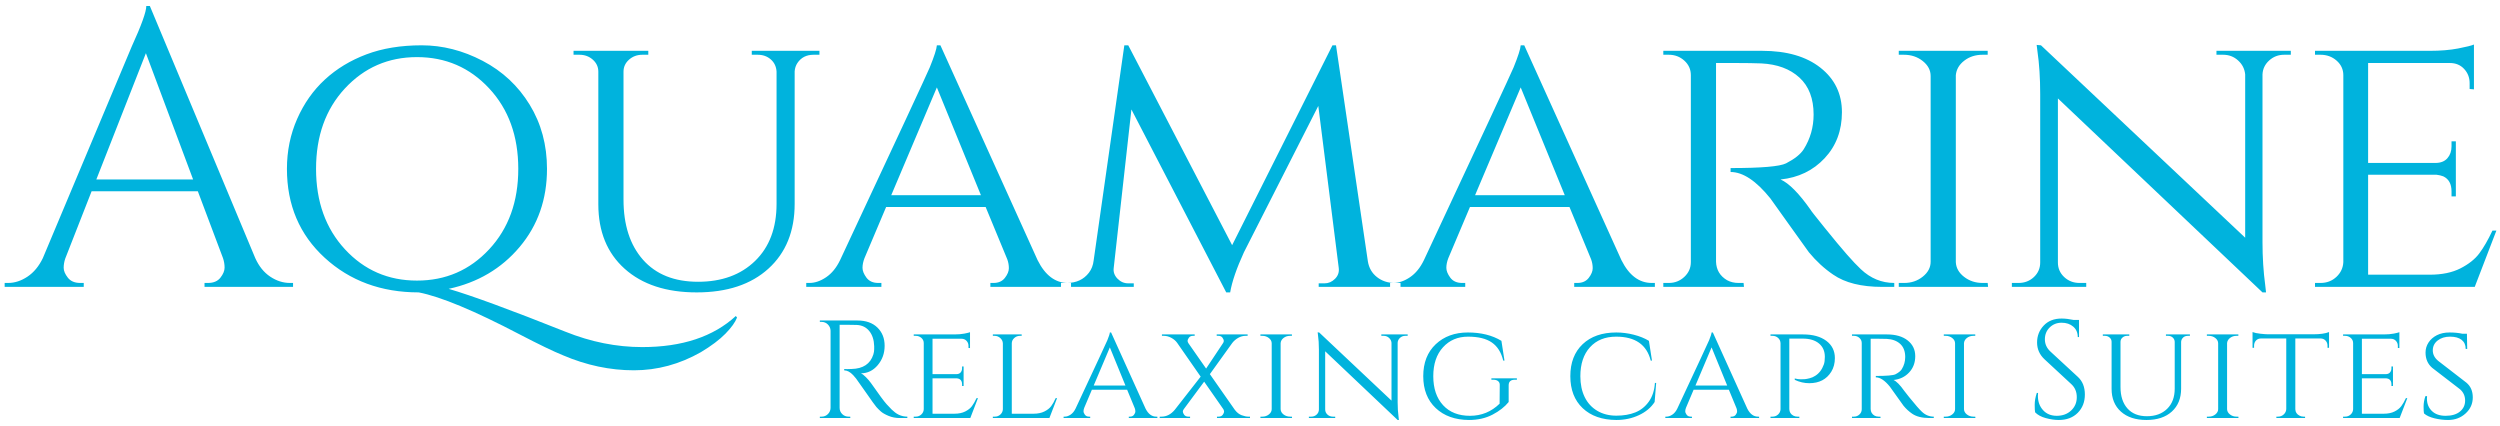 <?xml version="1.0" encoding="UTF-8"?>
<svg width="305px" height="52px" viewBox="0 0 305 52" version="1.1" xmlns="http://www.w3.org/2000/svg" xmlns:xlink="http://www.w3.org/1999/xlink">
    <!-- Generator: Sketch 52.5 (67469) - http://www.bohemiancoding.com/sketch -->
    <title>Group 3</title>
    <desc>Created with Sketch.</desc>
    <g id="Page-1" stroke="none" stroke-width="1" fill="none" fill-rule="evenodd">
        <g id="Group-3" fill="#00B3DD">
            <path d="M35.368,34.52 L35.752,34.52 L35.752,35 L24.952,35 L24.952,34.52 L25.384,34.52 C26.056,34.52 26.56,34.304 26.896,33.872 C27.232,33.44 27.4,33.032 27.4,32.648 C27.4,32.264 27.336,31.88 27.208,31.496 L24.136,23.336 L11.176,23.336 L7.96,31.544 C7.832,31.928 7.768,32.304 7.768,32.672 C7.768,33.04 7.936,33.44 8.272,33.872 C8.608,34.304 9.112,34.52 9.784,34.52 L10.216,34.52 L10.216,35 L0.568,35 L0.568,34.52 L1,34.52 C1.8,34.52 2.584,34.264 3.352,33.752 C4.12,33.24 4.744,32.488 5.224,31.496 L16.072,5.672 C17.256,3.08 17.848,1.432 17.848,0.728 L18.28,0.728 L31.144,31.496 C31.592,32.488 32.2,33.24 32.968,33.752 C33.736,34.264 34.536,34.52 35.368,34.52 Z M11.752,21.896 L23.56,21.896 L17.8,6.488 L11.752,21.896 Z M78.35,42.344 C83.214,42.344 87.022,41.08 89.774,38.552 L89.918,38.744 C89.694,39.32 89.222,39.976 88.502,40.712 C87.782,41.448 86.782,42.2 85.502,42.968 C82.91,44.44 80.19,45.176 77.342,45.176 C74.43,45.176 71.55,44.568 68.702,43.352 C67.518,42.872 65.758,42.024 63.422,40.808 C57.854,37.896 53.742,36.184 51.086,35.672 C46.51,35.672 42.686,34.264 39.614,31.448 C36.542,28.632 35.006,25.016 35.006,20.6 C35.006,18.424 35.422,16.392 36.254,14.504 C37.086,12.616 38.214,11.016 39.638,9.704 C41.062,8.392 42.75,7.368 44.702,6.632 C46.654,5.896 48.902,5.528 51.446,5.528 C53.99,5.528 56.47,6.16 58.886,7.424 C61.302,8.688 63.214,10.472 64.622,12.776 C66.03,15.08 66.734,17.688 66.734,20.6 C66.734,24.312 65.622,27.488 63.398,30.128 C61.174,32.768 58.286,34.472 54.734,35.24 C57.486,36.04 62.238,37.784 68.99,40.472 C72.094,41.72 75.214,42.344 78.35,42.344 Z M42.062,10.808 C39.726,13.336 38.558,16.6 38.558,20.6 C38.558,24.6 39.734,27.872 42.086,30.416 C44.438,32.96 47.366,34.232 50.87,34.232 C54.374,34.232 57.31,32.96 59.678,30.416 C62.046,27.872 63.23,24.6 63.23,20.6 C63.23,16.6 62.046,13.328 59.678,10.784 C57.31,8.24 54.374,6.968 50.87,6.968 C47.366,6.968 44.43,8.248 42.062,10.808 Z M99.972,6.68 L99.252,6.68 C98.388,6.68 97.732,7.016 97.284,7.688 C97.092,7.976 96.98,8.312 96.948,8.696 L96.948,24.872 C96.948,28.2 95.884,30.832 93.756,32.768 C91.628,34.704 88.708,35.672 84.996,35.672 C81.284,35.672 78.356,34.712 76.212,32.792 C74.068,30.872 72.996,28.248 72.996,24.92 L72.996,8.744 C72.996,8.168 72.772,7.68 72.324,7.28 C71.876,6.88 71.332,6.68 70.692,6.68 L69.972,6.68 L69.972,6.2 L79.092,6.2 L79.092,6.68 L78.372,6.68 C77.732,6.68 77.188,6.88 76.74,7.28 C76.292,7.68 76.068,8.168 76.068,8.744 L76.068,24.344 C76.068,27.448 76.86,29.896 78.444,31.688 C80.028,33.48 82.268,34.376 85.164,34.376 C88.06,34.376 90.38,33.528 92.124,31.832 C93.868,30.136 94.74,27.816 94.74,24.872 L94.74,8.744 C94.708,8.136 94.476,7.64 94.044,7.256 C93.612,6.872 93.076,6.68 92.436,6.68 L91.716,6.68 L91.716,6.2 L99.972,6.2 L99.972,6.68 Z M130.282,34.52 L130.666,34.52 L130.666,35 L120.826,35 L120.826,34.52 L121.21,34.52 C121.818,34.52 122.282,34.312 122.602,33.896 C122.922,33.48 123.082,33.088 123.082,32.72 C123.082,32.352 123.018,31.992 122.89,31.64 L120.25,25.256 L108.106,25.256 L105.466,31.496 C105.306,31.912 105.226,32.304 105.226,32.672 C105.226,33.04 105.386,33.44 105.706,33.872 C106.026,34.304 106.506,34.52 107.146,34.52 L107.53,34.52 L107.53,35 L98.362,35 L98.362,34.52 L98.746,34.52 C99.418,34.52 100.098,34.288 100.786,33.824 C101.474,33.36 102.042,32.664 102.49,31.736 C109.498,16.76 113.146,8.92 113.434,8.216 C113.978,6.872 114.266,5.976 114.298,5.528 L114.73,5.528 L126.586,31.736 C127.514,33.592 128.746,34.52 130.282,34.52 Z M108.73,23.816 L119.674,23.816 L114.298,10.664 L108.73,23.816 Z M170.144,34.52 L170.864,34.52 L170.864,35 L160.88,35 L160.88,34.568 L161.6,34.568 C162.08,34.568 162.504,34.384 162.872,34.016 C163.24,33.648 163.392,33.208 163.328,32.696 L160.832,12.92 L151.76,30.776 C150.864,32.728 150.304,34.36 150.08,35.672 L149.6,35.672 L138.032,13.352 L135.872,32.696 C135.808,33.176 135.96,33.608 136.328,33.992 C136.696,34.376 137.136,34.568 137.648,34.568 L138.32,34.568 L138.32,35 L129.44,35 L129.44,34.52 L130.16,34.52 C131.312,34.52 132.208,34.104 132.848,33.272 C133.168,32.856 133.36,32.36 133.424,31.784 L137.168,5.528 L137.648,5.528 L150.32,29.912 L162.56,5.528 L162.992,5.528 L166.88,31.88 C167.008,32.68 167.376,33.32 167.984,33.8 C168.592,34.28 169.312,34.52 170.144,34.52 Z M201.51,34.52 L201.894,34.52 L201.894,35 L192.054,35 L192.054,34.52 L192.438,34.52 C193.046,34.52 193.51,34.312 193.83,33.896 C194.15,33.48 194.31,33.088 194.31,32.72 C194.31,32.352 194.246,31.992 194.118,31.64 L191.478,25.256 L179.334,25.256 L176.694,31.496 C176.534,31.912 176.454,32.304 176.454,32.672 C176.454,33.04 176.614,33.44 176.934,33.872 C177.254,34.304 177.734,34.52 178.374,34.52 L178.758,34.52 L178.758,35 L169.59,35 L169.59,34.52 L169.974,34.52 C170.646,34.52 171.326,34.288 172.014,33.824 C172.702,33.36 173.27,32.664 173.718,31.736 C180.726,16.76 184.374,8.92 184.662,8.216 C185.206,6.872 185.494,5.976 185.526,5.528 L185.958,5.528 L197.814,31.736 C198.742,33.592 199.974,34.52 201.51,34.52 Z M179.958,23.816 L190.902,23.816 L185.526,10.664 L179.958,23.816 Z M211.9,7.688 L209.356,7.688 L209.356,31.928 C209.388,32.92 209.836,33.672 210.7,34.184 C211.116,34.408 211.58,34.52 212.092,34.52 L212.716,34.52 L212.764,35 L202.924,35 L202.924,34.52 L203.596,34.52 C204.332,34.52 204.964,34.272 205.492,33.776 C206.02,33.28 206.284,32.68 206.284,31.976 L206.284,9.176 C206.284,8.472 206.02,7.88 205.492,7.4 C204.964,6.92 204.332,6.68 203.596,6.68 L202.924,6.68 L202.924,6.2 L214.972,6.2 C217.98,6.2 220.356,6.888 222.1,8.264 C223.844,9.64 224.716,11.448 224.716,13.688 C224.716,15.928 224.012,17.8 222.604,19.304 C221.196,20.808 219.404,21.672 217.228,21.896 C218.252,22.344 219.484,23.592 220.924,25.64 C220.892,25.64 221.444,26.344 222.58,27.752 C223.716,29.16 224.628,30.256 225.316,31.04 C226.004,31.824 226.572,32.424 227.02,32.84 C228.204,33.96 229.564,34.52 231.1,34.52 L231.1,35 L229.612,35 C227.084,35 225.1,34.504 223.66,33.512 C222.572,32.776 221.58,31.864 220.684,30.776 C220.492,30.52 219.684,29.392 218.26,27.392 C216.836,25.392 216.076,24.328 215.98,24.2 C214.252,22.056 212.636,20.984 211.132,20.984 L211.132,20.504 C214.876,20.504 217.132,20.312 217.9,19.928 C218.956,19.384 219.676,18.808 220.06,18.2 C220.86,16.92 221.26,15.512 221.26,13.976 C221.26,12.024 220.684,10.52 219.532,9.464 C218.38,8.408 216.828,7.832 214.876,7.736 C214.012,7.704 213.02,7.688 211.9,7.688 Z M232.322,34.52 C233.186,34.52 233.938,34.264 234.578,33.752 C235.218,33.24 235.538,32.632 235.538,31.928 L235.538,9.272 C235.538,8.568 235.218,7.96 234.578,7.448 C233.938,6.936 233.17,6.68 232.274,6.68 L231.65,6.68 L231.65,6.2 L242.498,6.2 L242.498,6.68 L241.874,6.68 C241.01,6.68 240.266,6.92 239.642,7.4 C239.018,7.88 238.674,8.472 238.61,9.176 L238.61,31.976 C238.642,32.68 238.978,33.28 239.618,33.776 C240.258,34.272 241.01,34.52 241.874,34.52 L242.498,34.52 L242.546,35 L231.65,35 L231.65,34.52 L232.322,34.52 Z M278.664,6.68 C277.96,6.68 277.352,6.912 276.84,7.376 C276.328,7.84 276.056,8.408 276.024,9.08 L276.024,29.528 C276.024,31.384 276.136,33.144 276.36,34.808 L276.456,35.672 L276.024,35.672 L251.064,12.008 L251.064,32.024 C251.064,32.728 251.32,33.32 251.832,33.8 C252.344,34.28 252.968,34.52 253.704,34.52 L254.52,34.52 L254.52,35 L245.448,35 L245.448,34.52 L246.264,34.52 C247,34.52 247.624,34.28 248.136,33.8 C248.648,33.32 248.904,32.728 248.904,32.024 L248.904,11.48 C248.904,9.528 248.792,7.784 248.568,6.248 L248.472,5.48 L249,5.528 L273.912,29 L273.912,9.08 C273.848,8.408 273.56,7.84 273.048,7.376 C272.536,6.912 271.928,6.68 271.224,6.68 L270.408,6.68 L270.408,6.2 L279.48,6.2 L279.48,6.68 L278.664,6.68 Z M283.102,34.52 C283.87,34.52 284.518,34.272 285.046,33.776 C285.574,33.28 285.854,32.68 285.886,31.976 L285.886,9.176 C285.886,8.472 285.614,7.88 285.07,7.4 C284.526,6.92 283.87,6.68 283.102,6.68 L282.43,6.68 L282.43,6.2 L296.446,6.2 C297.758,6.2 298.91,6.104 299.902,5.912 C300.894,5.72 301.534,5.56 301.822,5.432 L301.822,10.904 L301.294,10.856 L301.294,10.136 C301.294,9.464 301.07,8.888 300.622,8.408 C300.174,7.928 299.598,7.688 298.894,7.688 L288.91,7.688 L288.91,19.88 L297.118,19.88 C297.758,19.88 298.246,19.688 298.582,19.304 C298.918,18.92 299.086,18.44 299.086,17.864 L299.086,17.24 L299.614,17.24 L299.614,23.96 L299.086,23.96 L299.086,23.336 C299.086,22.44 298.75,21.832 298.078,21.512 C297.822,21.416 297.55,21.352 297.262,21.32 L288.91,21.32 L288.91,33.512 L296.446,33.512 C297.918,33.512 299.158,33.256 300.166,32.744 C301.174,32.232 301.942,31.624 302.47,30.92 C302.998,30.216 303.534,29.288 304.078,28.136 L304.558,28.136 L301.918,35 L282.43,35 L282.43,34.52 L283.102,34.52 Z" id="Aquamarine"></path>
            <path d="M103.522,39.627 L102.434,39.627 L102.434,49.759 C102.434,50.054 102.539,50.306 102.749,50.516 C102.958,50.725 103.216,50.83 103.522,50.83 L103.726,50.83 L103.743,51 L100.02,51 L100.02,50.83 L100.241,50.83 C100.536,50.83 100.788,50.728 100.998,50.524 C101.207,50.32 101.318,50.071 101.329,49.776 L101.329,40.341 C101.318,40.046 101.207,39.794 100.998,39.584 C100.788,39.375 100.536,39.27 100.241,39.27 L100.02,39.27 L100.02,39.1 L104.61,39.1 C105.641,39.1 106.452,39.386 107.041,39.959 C107.63,40.531 107.925,41.273 107.925,42.185 C107.925,43.098 107.645,43.885 107.084,44.548 C106.522,45.212 105.84,45.543 105.035,45.543 C105.205,45.622 105.406,45.778 105.638,46.011 C105.871,46.243 106.078,46.484 106.259,46.733 C107.234,48.127 107.868,48.985 108.163,49.309 C108.458,49.632 108.667,49.852 108.792,49.971 C108.917,50.091 109.053,50.207 109.2,50.32 C109.347,50.433 109.495,50.524 109.642,50.592 C109.971,50.751 110.322,50.83 110.696,50.83 L110.696,51 L109.761,51 C109.274,51 108.82,50.912 108.401,50.736 C107.982,50.561 107.667,50.38 107.457,50.193 C107.248,50.005 107.067,49.824 106.913,49.648 C106.76,49.473 106.338,48.886 105.647,47.889 C104.956,46.892 104.553,46.322 104.44,46.181 C104.327,46.039 104.208,45.9 104.083,45.764 C103.72,45.379 103.358,45.186 102.995,45.186 L102.995,45.016 C103.086,45.027 103.205,45.033 103.352,45.033 C103.499,45.033 103.681,45.027 103.896,45.016 C105.301,44.982 106.185,44.393 106.548,43.248 C106.616,43.021 106.65,42.809 106.65,42.611 L106.65,42.228 C106.627,41.469 106.429,40.857 106.055,40.392 C105.681,39.927 105.177,39.678 104.542,39.644 C104.27,39.633 103.93,39.627 103.522,39.627 Z M111.712,50.83 C111.984,50.83 112.213,50.742 112.4,50.566 C112.588,50.391 112.687,50.178 112.698,49.929 L112.698,41.854 C112.698,41.605 112.602,41.395 112.409,41.225 C112.216,41.055 111.984,40.97 111.712,40.97 L111.474,40.97 L111.474,40.8 L116.438,40.8 C116.903,40.8 117.311,40.766 117.662,40.698 C118.013,40.63 118.24,40.573 118.342,40.528 L118.342,42.466 L118.155,42.449 L118.155,42.194 C118.155,41.956 118.076,41.752 117.917,41.582 C117.758,41.412 117.554,41.327 117.305,41.327 L113.769,41.327 L113.769,45.645 L116.676,45.645 C116.903,45.645 117.075,45.577 117.195,45.441 C117.314,45.305 117.373,45.135 117.373,44.931 L117.373,44.71 L117.56,44.71 L117.56,47.09 L117.373,47.09 L117.373,46.869 C117.373,46.552 117.254,46.336 117.016,46.223 C116.925,46.189 116.829,46.166 116.727,46.155 L113.769,46.155 L113.769,50.473 L116.438,50.473 C116.959,50.473 117.398,50.382 117.755,50.201 C118.113,50.02 118.384,49.804 118.572,49.555 C118.759,49.306 118.948,48.977 119.141,48.569 L119.311,48.569 L118.376,51 L111.474,51 L111.474,50.83 L111.712,50.83 Z M121.364,50.83 C121.636,50.83 121.865,50.742 122.052,50.566 C122.24,50.391 122.339,50.178 122.35,49.929 L122.35,41.888 C122.339,41.639 122.234,41.423 122.035,41.242 C121.837,41.061 121.602,40.97 121.33,40.97 L121.126,40.97 L121.126,40.8 L124.645,40.8 L124.645,40.97 L124.441,40.97 C124.169,40.97 123.934,41.061 123.736,41.242 C123.537,41.423 123.438,41.639 123.438,41.888 L123.438,50.473 L126.09,50.473 C126.611,50.473 127.053,50.382 127.416,50.201 C127.779,50.02 128.053,49.804 128.24,49.555 C128.428,49.306 128.612,48.977 128.793,48.569 L128.963,48.569 L128.028,51 L121.126,51 L121.126,50.83 L121.364,50.83 Z M141.063,50.83 L141.199,50.83 L141.199,51 L137.714,51 L137.714,50.83 L137.85,50.83 C138.065,50.83 138.23,50.756 138.343,50.609 C138.456,50.462 138.513,50.323 138.513,50.193 C138.513,50.062 138.49,49.935 138.445,49.81 L137.51,47.549 L133.209,47.549 L132.274,49.759 C132.217,49.906 132.189,50.045 132.189,50.175 C132.189,50.306 132.246,50.447 132.359,50.6 C132.472,50.754 132.642,50.83 132.869,50.83 L133.005,50.83 L133.005,51 L129.758,51 L129.758,50.83 L129.894,50.83 C130.132,50.83 130.373,50.748 130.617,50.584 C130.86,50.419 131.061,50.173 131.22,49.844 C133.702,44.54 134.994,41.763 135.096,41.514 C135.289,41.038 135.391,40.721 135.402,40.562 L135.555,40.562 L139.754,49.844 C140.083,50.501 140.519,50.83 141.063,50.83 Z M133.43,47.039 L137.306,47.039 L135.402,42.381 L133.43,47.039 Z M152.5,51 L148.471,51 L148.471,50.83 L148.675,50.83 C148.902,50.83 149.069,50.754 149.177,50.6 C149.284,50.447 149.338,50.323 149.338,50.227 C149.338,50.13 149.31,50.031 149.253,49.929 L146.907,46.563 L144.425,49.912 C144.346,50.014 144.306,50.116 144.306,50.218 C144.306,50.32 144.36,50.447 144.468,50.6 C144.575,50.754 144.748,50.83 144.986,50.83 L145.19,50.83 L145.19,51 L141.484,51 L141.484,50.83 L141.705,50.83 C142.317,50.83 142.855,50.552 143.32,49.997 L146.482,45.951 L143.609,41.82 C143.439,41.582 143.204,41.381 142.904,41.217 C142.603,41.052 142.294,40.97 141.977,40.97 L141.756,40.97 L141.756,40.8 L145.751,40.8 L145.751,40.97 L145.547,40.97 C145.32,40.97 145.153,41.046 145.046,41.2 C144.938,41.353 144.884,41.477 144.884,41.574 C144.884,41.67 144.918,41.769 144.986,41.871 L147.145,44.965 L149.202,41.871 C149.27,41.78 149.304,41.684 149.304,41.582 C149.304,41.48 149.25,41.353 149.143,41.2 C149.035,41.046 148.868,40.97 148.641,40.97 L148.437,40.97 L148.437,40.8 L152.211,40.8 L152.211,40.97 L151.973,40.97 C151.656,40.97 151.353,41.052 151.064,41.217 C150.774,41.381 150.534,41.588 150.341,41.837 L147.604,45.645 L150.647,49.997 C150.896,50.326 151.177,50.547 151.488,50.66 C151.8,50.773 152.064,50.83 152.279,50.83 L152.5,50.83 L152.5,51 Z M154.009,50.83 C154.315,50.83 154.581,50.739 154.808,50.558 C155.035,50.377 155.148,50.161 155.148,49.912 L155.148,41.888 C155.148,41.639 155.035,41.423 154.808,41.242 C154.581,41.061 154.309,40.97 153.992,40.97 L153.771,40.97 L153.771,40.8 L157.613,40.8 L157.613,40.97 L157.392,40.97 C157.086,40.97 156.823,41.055 156.601,41.225 C156.38,41.395 156.259,41.605 156.236,41.854 L156.236,49.929 C156.247,50.178 156.366,50.391 156.593,50.566 C156.82,50.742 157.086,50.83 157.392,50.83 L157.613,50.83 L157.63,51 L153.771,51 L153.771,50.83 L154.009,50.83 Z M171.447,40.97 C171.198,40.97 170.982,41.052 170.801,41.217 C170.62,41.381 170.523,41.582 170.512,41.82 L170.512,49.062 C170.512,49.719 170.552,50.343 170.631,50.932 L170.665,51.238 L170.512,51.238 L161.672,42.857 L161.672,49.946 C161.672,50.195 161.763,50.405 161.944,50.575 C162.125,50.745 162.346,50.83 162.607,50.83 L162.896,50.83 L162.896,51 L159.683,51 L159.683,50.83 L159.972,50.83 C160.233,50.83 160.454,50.745 160.635,50.575 C160.816,50.405 160.907,50.195 160.907,49.946 L160.907,42.67 C160.907,41.979 160.867,41.361 160.788,40.817 L160.754,40.545 L160.941,40.562 L169.764,48.875 L169.764,41.82 C169.741,41.582 169.639,41.381 169.458,41.217 C169.277,41.052 169.061,40.97 168.812,40.97 L168.523,40.97 L168.523,40.8 L171.736,40.8 L171.736,40.97 L171.447,40.97 Z M179.212,51.238 C177.523,51.227 176.172,50.742 175.157,49.785 C174.143,48.827 173.636,47.529 173.636,45.892 C173.636,44.254 174.143,42.956 175.157,41.998 C176.172,41.041 177.481,40.562 179.084,40.562 C180.688,40.562 182.051,40.902 183.173,41.582 L183.547,43.996 L183.394,43.996 C183.156,42.999 182.694,42.262 182.008,41.786 C181.323,41.31 180.354,41.072 179.101,41.072 C177.849,41.072 176.829,41.505 176.042,42.373 C175.254,43.24 174.86,44.415 174.86,45.9 C174.86,47.385 175.257,48.56 176.05,49.428 C176.843,50.295 177.94,50.728 179.339,50.728 C180.739,50.728 181.943,50.235 182.952,49.249 L182.969,46.988 C182.98,46.784 182.915,46.623 182.774,46.504 C182.632,46.384 182.436,46.325 182.187,46.325 L181.949,46.325 L181.949,46.155 L185.06,46.155 L185.06,46.325 L184.822,46.325 C184.312,46.325 184.057,46.552 184.057,47.005 L184.057,49.045 C183.581,49.634 182.927,50.147 182.094,50.584 C181.26,51.02 180.3,51.238 179.212,51.238 Z M197.19,51.238 C195.456,51.227 194.088,50.745 193.084,49.793 C192.081,48.841 191.58,47.541 191.58,45.892 C191.58,44.242 192.081,42.942 193.084,41.99 C194.088,41.038 195.456,40.562 197.19,40.562 C197.893,40.562 198.601,40.653 199.315,40.834 C200.029,41.015 200.647,41.265 201.168,41.582 L201.542,43.996 L201.389,43.996 C200.902,42.047 199.496,41.072 197.173,41.072 C195.824,41.072 194.759,41.503 193.977,42.364 C193.195,43.225 192.804,44.404 192.804,45.9 C192.804,46.875 192.98,47.722 193.331,48.441 C193.682,49.161 194.192,49.719 194.861,50.116 C195.53,50.513 196.306,50.711 197.19,50.711 C198.074,50.711 198.847,50.578 199.511,50.312 C200.174,50.045 200.723,49.606 201.16,48.994 C201.596,48.382 201.842,47.623 201.899,46.716 L202.052,46.716 L201.865,49.045 C201.423,49.725 200.783,50.26 199.944,50.651 C199.105,51.043 198.187,51.238 197.19,51.238 Z M214.475,50.83 L214.611,50.83 L214.611,51 L211.126,51 L211.126,50.83 L211.262,50.83 C211.477,50.83 211.642,50.756 211.755,50.609 C211.868,50.462 211.925,50.323 211.925,50.193 C211.925,50.062 211.902,49.935 211.857,49.81 L210.922,47.549 L206.621,47.549 L205.686,49.759 C205.629,49.906 205.601,50.045 205.601,50.175 C205.601,50.306 205.658,50.447 205.771,50.6 C205.884,50.754 206.054,50.83 206.281,50.83 L206.417,50.83 L206.417,51 L203.17,51 L203.17,50.83 L203.306,50.83 C203.544,50.83 203.785,50.748 204.029,50.584 C204.272,50.419 204.473,50.173 204.632,49.844 C207.114,44.54 208.406,41.763 208.508,41.514 C208.701,41.038 208.803,40.721 208.814,40.562 L208.967,40.562 L213.166,49.844 C213.495,50.501 213.931,50.83 214.475,50.83 Z M206.842,47.039 L210.718,47.039 L208.814,42.381 L206.842,47.039 Z M218.959,46.172 C219.22,46.24 219.458,46.274 219.673,46.274 C219.888,46.274 220.064,46.268 220.2,46.257 C220.336,46.246 220.529,46.209 220.778,46.147 C221.027,46.084 221.254,45.985 221.458,45.849 C221.934,45.554 222.285,45.09 222.512,44.455 C222.591,44.228 222.631,43.922 222.631,43.537 C222.631,42.846 222.393,42.302 221.917,41.905 C221.441,41.508 220.784,41.31 219.945,41.31 L218.296,41.31 L218.296,49.912 C218.307,50.275 218.472,50.541 218.789,50.711 C218.936,50.79 219.101,50.83 219.282,50.83 L219.52,50.83 L219.52,51 L216.001,51 L216.001,50.83 L216.239,50.83 C216.511,50.83 216.74,50.742 216.928,50.566 C217.115,50.391 217.214,50.178 217.225,49.929 L217.225,41.871 C217.214,41.61 217.115,41.395 216.928,41.225 C216.74,41.055 216.511,40.97 216.239,40.97 L216.001,40.97 L216.001,40.8 L219.979,40.8 C221.169,40.8 222.112,41.061 222.81,41.582 C223.507,42.103 223.855,42.806 223.855,43.69 C223.855,44.325 223.708,44.88 223.413,45.356 C222.835,46.285 221.94,46.75 220.727,46.75 C220.126,46.75 219.537,46.614 218.959,46.342 L218.959,46.172 Z M229.121,41.327 L228.22,41.327 L228.22,49.912 C228.231,50.263 228.39,50.53 228.696,50.711 C228.843,50.79 229.008,50.83 229.189,50.83 L229.41,50.83 L229.427,51 L225.942,51 L225.942,50.83 L226.18,50.83 C226.441,50.83 226.664,50.742 226.851,50.566 C227.039,50.391 227.132,50.178 227.132,49.929 L227.132,41.854 C227.132,41.605 227.039,41.395 226.851,41.225 C226.664,41.055 226.441,40.97 226.18,40.97 L225.942,40.97 L225.942,40.8 L230.209,40.8 C231.274,40.8 232.116,41.044 232.733,41.531 C233.351,42.018 233.66,42.659 233.66,43.452 C233.66,44.245 233.411,44.908 232.912,45.441 C232.413,45.974 231.779,46.28 231.008,46.359 C231.371,46.518 231.807,46.96 232.317,47.685 C232.306,47.685 232.501,47.934 232.904,48.433 C233.306,48.932 233.629,49.32 233.873,49.597 C234.116,49.875 234.317,50.088 234.476,50.235 C234.895,50.632 235.377,50.83 235.921,50.83 L235.921,51 L235.394,51 C234.499,51 233.796,50.824 233.286,50.473 C232.901,50.212 232.549,49.889 232.232,49.504 C232.164,49.413 231.878,49.014 231.374,48.306 C230.869,47.597 230.6,47.22 230.566,47.175 C229.954,46.416 229.382,46.036 228.849,46.036 L228.849,45.866 C230.175,45.866 230.974,45.798 231.246,45.662 C231.62,45.469 231.875,45.265 232.011,45.05 C232.294,44.597 232.436,44.098 232.436,43.554 C232.436,42.863 232.232,42.33 231.824,41.956 C231.416,41.582 230.866,41.378 230.175,41.344 C229.869,41.333 229.518,41.327 229.121,41.327 Z M237.379,50.83 C237.685,50.83 237.951,50.739 238.178,50.558 C238.405,50.377 238.518,50.161 238.518,49.912 L238.518,41.888 C238.518,41.639 238.405,41.423 238.178,41.242 C237.951,41.061 237.679,40.97 237.362,40.97 L237.141,40.97 L237.141,40.8 L240.983,40.8 L240.983,40.97 L240.762,40.97 C240.456,40.97 240.193,41.055 239.971,41.225 C239.75,41.395 239.629,41.605 239.606,41.854 L239.606,49.929 C239.617,50.178 239.736,50.391 239.963,50.566 C240.19,50.742 240.456,50.83 240.762,50.83 L240.983,50.83 L241,51 L237.141,51 L237.141,50.83 L237.379,50.83 Z M248.285,50.303 C248.251,50.144 248.234,49.838 248.234,49.385 C248.234,48.932 248.319,48.45 248.489,47.94 L248.642,47.94 C248.631,48.065 248.625,48.189 248.625,48.314 C248.625,49.005 248.835,49.58 249.254,50.039 C249.673,50.499 250.229,50.728 250.92,50.728 C251.634,50.728 252.22,50.513 252.679,50.082 C253.139,49.651 253.368,49.11 253.368,48.459 C253.368,47.807 253.147,47.277 252.705,46.869 L249.441,43.843 C248.829,43.276 248.523,42.591 248.523,41.786 C248.523,40.981 248.792,40.293 249.331,39.721 C249.869,39.148 250.597,38.862 251.515,38.862 C251.946,38.862 252.433,38.919 252.977,39.032 L253.64,39.032 L253.64,41.123 L253.487,41.123 C253.487,40.59 253.303,40.165 252.935,39.848 C252.566,39.531 252.093,39.372 251.515,39.372 C250.937,39.372 250.453,39.565 250.061,39.95 C249.67,40.335 249.475,40.817 249.475,41.395 C249.475,41.973 249.702,42.472 250.155,42.891 L253.504,45.985 C254.071,46.506 254.354,47.22 254.354,48.127 C254.354,49.034 254.065,49.779 253.487,50.362 C252.909,50.946 252.138,51.238 251.175,51.238 C250.676,51.238 250.147,51.162 249.585,51.008 C249.024,50.855 248.591,50.62 248.285,50.303 Z M267.168,40.97 L266.913,40.97 C266.607,40.97 266.375,41.089 266.216,41.327 C266.148,41.429 266.108,41.548 266.097,41.684 L266.097,47.413 C266.097,48.592 265.72,49.524 264.966,50.209 C264.213,50.895 263.179,51.238 261.864,51.238 C260.549,51.238 259.512,50.898 258.753,50.218 C257.994,49.538 257.614,48.609 257.614,47.43 L257.614,41.701 C257.614,41.497 257.535,41.324 257.376,41.182 C257.217,41.041 257.025,40.97 256.798,40.97 L256.543,40.97 L256.543,40.8 L259.773,40.8 L259.773,40.97 L259.518,40.97 C259.291,40.97 259.099,41.041 258.94,41.182 C258.781,41.324 258.702,41.497 258.702,41.701 L258.702,47.226 C258.702,48.325 258.982,49.192 259.543,49.827 C260.105,50.462 260.898,50.779 261.923,50.779 C262.949,50.779 263.771,50.479 264.389,49.878 C265.006,49.277 265.315,48.456 265.315,47.413 L265.315,41.701 C265.304,41.486 265.222,41.31 265.068,41.174 C264.916,41.038 264.726,40.97 264.499,40.97 L264.244,40.97 L264.244,40.8 L267.168,40.8 L267.168,40.97 Z M269.476,50.83 C269.782,50.83 270.048,50.739 270.275,50.558 C270.502,50.377 270.615,50.161 270.615,49.912 L270.615,41.888 C270.615,41.639 270.502,41.423 270.275,41.242 C270.048,41.061 269.776,40.97 269.459,40.97 L269.238,40.97 L269.238,40.8 L273.08,40.8 L273.08,40.97 L272.859,40.97 C272.553,40.97 272.29,41.055 272.068,41.225 C271.847,41.395 271.726,41.605 271.703,41.854 L271.703,49.929 C271.714,50.178 271.833,50.391 272.06,50.566 C272.287,50.742 272.553,50.83 272.859,50.83 L273.08,50.83 L273.097,51 L269.238,51 L269.238,50.83 L269.476,50.83 Z M280.029,41.293 L280.029,49.929 C280.04,50.28 280.21,50.541 280.539,50.711 C280.686,50.79 280.851,50.83 281.032,50.83 L281.219,50.83 L281.219,51 L277.717,51 L277.717,50.83 L277.921,50.83 C278.193,50.83 278.425,50.739 278.618,50.558 C278.811,50.377 278.913,50.161 278.924,49.912 L278.924,41.293 L275.847,41.293 C275.586,41.293 275.38,41.378 275.226,41.548 C275.074,41.718 274.997,41.922 274.997,42.16 L274.997,42.432 L274.81,42.432 L274.81,40.511 C275.037,40.602 275.357,40.67 275.771,40.715 C276.184,40.76 276.493,40.783 276.697,40.783 L282.239,40.783 C283.055,40.783 283.69,40.692 284.143,40.511 L284.143,42.432 L283.956,42.432 L283.956,42.16 C283.956,41.922 283.877,41.718 283.718,41.548 C283.559,41.378 283.355,41.293 283.106,41.293 L280.029,41.293 Z M286.094,50.83 C286.366,50.83 286.595,50.742 286.783,50.566 C286.97,50.391 287.069,50.178 287.08,49.929 L287.08,41.854 C287.08,41.605 286.984,41.395 286.791,41.225 C286.598,41.055 286.366,40.97 286.094,40.97 L285.856,40.97 L285.856,40.8 L290.82,40.8 C291.285,40.8 291.693,40.766 292.044,40.698 C292.395,40.63 292.622,40.573 292.724,40.528 L292.724,42.466 L292.537,42.449 L292.537,42.194 C292.537,41.956 292.458,41.752 292.299,41.582 C292.14,41.412 291.936,41.327 291.687,41.327 L288.151,41.327 L288.151,45.645 L291.058,45.645 C291.285,45.645 291.457,45.577 291.577,45.441 C291.696,45.305 291.755,45.135 291.755,44.931 L291.755,44.71 L291.942,44.71 L291.942,47.09 L291.755,47.09 L291.755,46.869 C291.755,46.552 291.636,46.336 291.398,46.223 C291.307,46.189 291.211,46.166 291.109,46.155 L288.151,46.155 L288.151,50.473 L290.82,50.473 C291.341,50.473 291.78,50.382 292.137,50.201 C292.495,50.02 292.766,49.804 292.954,49.555 C293.141,49.306 293.33,48.977 293.523,48.569 L293.693,48.569 L292.758,51 L285.856,51 L285.856,50.83 L286.094,50.83 Z M295.729,50.439 C295.695,50.303 295.678,50.025 295.678,49.606 C295.678,49.187 295.752,48.762 295.899,48.331 L296.103,48.331 C296.092,48.433 296.086,48.535 296.086,48.637 C296.086,49.249 296.287,49.75 296.69,50.142 C297.092,50.533 297.65,50.728 298.364,50.728 C299.112,50.728 299.696,50.555 300.115,50.209 C300.534,49.864 300.744,49.416 300.744,48.867 C300.744,48.317 300.54,47.861 300.132,47.498 L296.732,44.88 C296.188,44.415 295.916,43.792 295.916,43.01 C295.916,42.568 296.038,42.16 296.281,41.786 C296.525,41.412 296.865,41.115 297.301,40.894 C297.738,40.672 298.251,40.562 298.84,40.562 C299.429,40.562 299.951,40.613 300.404,40.715 L300.965,40.715 L300.999,42.568 L300.812,42.568 C300.812,42.092 300.648,41.724 300.319,41.463 C299.99,41.202 299.52,41.072 298.908,41.072 C298.296,41.072 297.792,41.228 297.395,41.539 C296.998,41.851 296.8,42.253 296.8,42.746 C296.8,43.24 297.021,43.667 297.463,44.03 L300.897,46.682 C301.418,47.113 301.679,47.713 301.679,48.484 C301.679,49.255 301.387,49.906 300.803,50.439 C300.22,50.972 299.509,51.238 298.67,51.238 C298.115,51.238 297.559,51.17 297.004,51.034 C296.449,50.898 296.024,50.7 295.729,50.439 Z" id="Relaxing-capri-Suite"></path>
        </g>
    </g>
</svg>